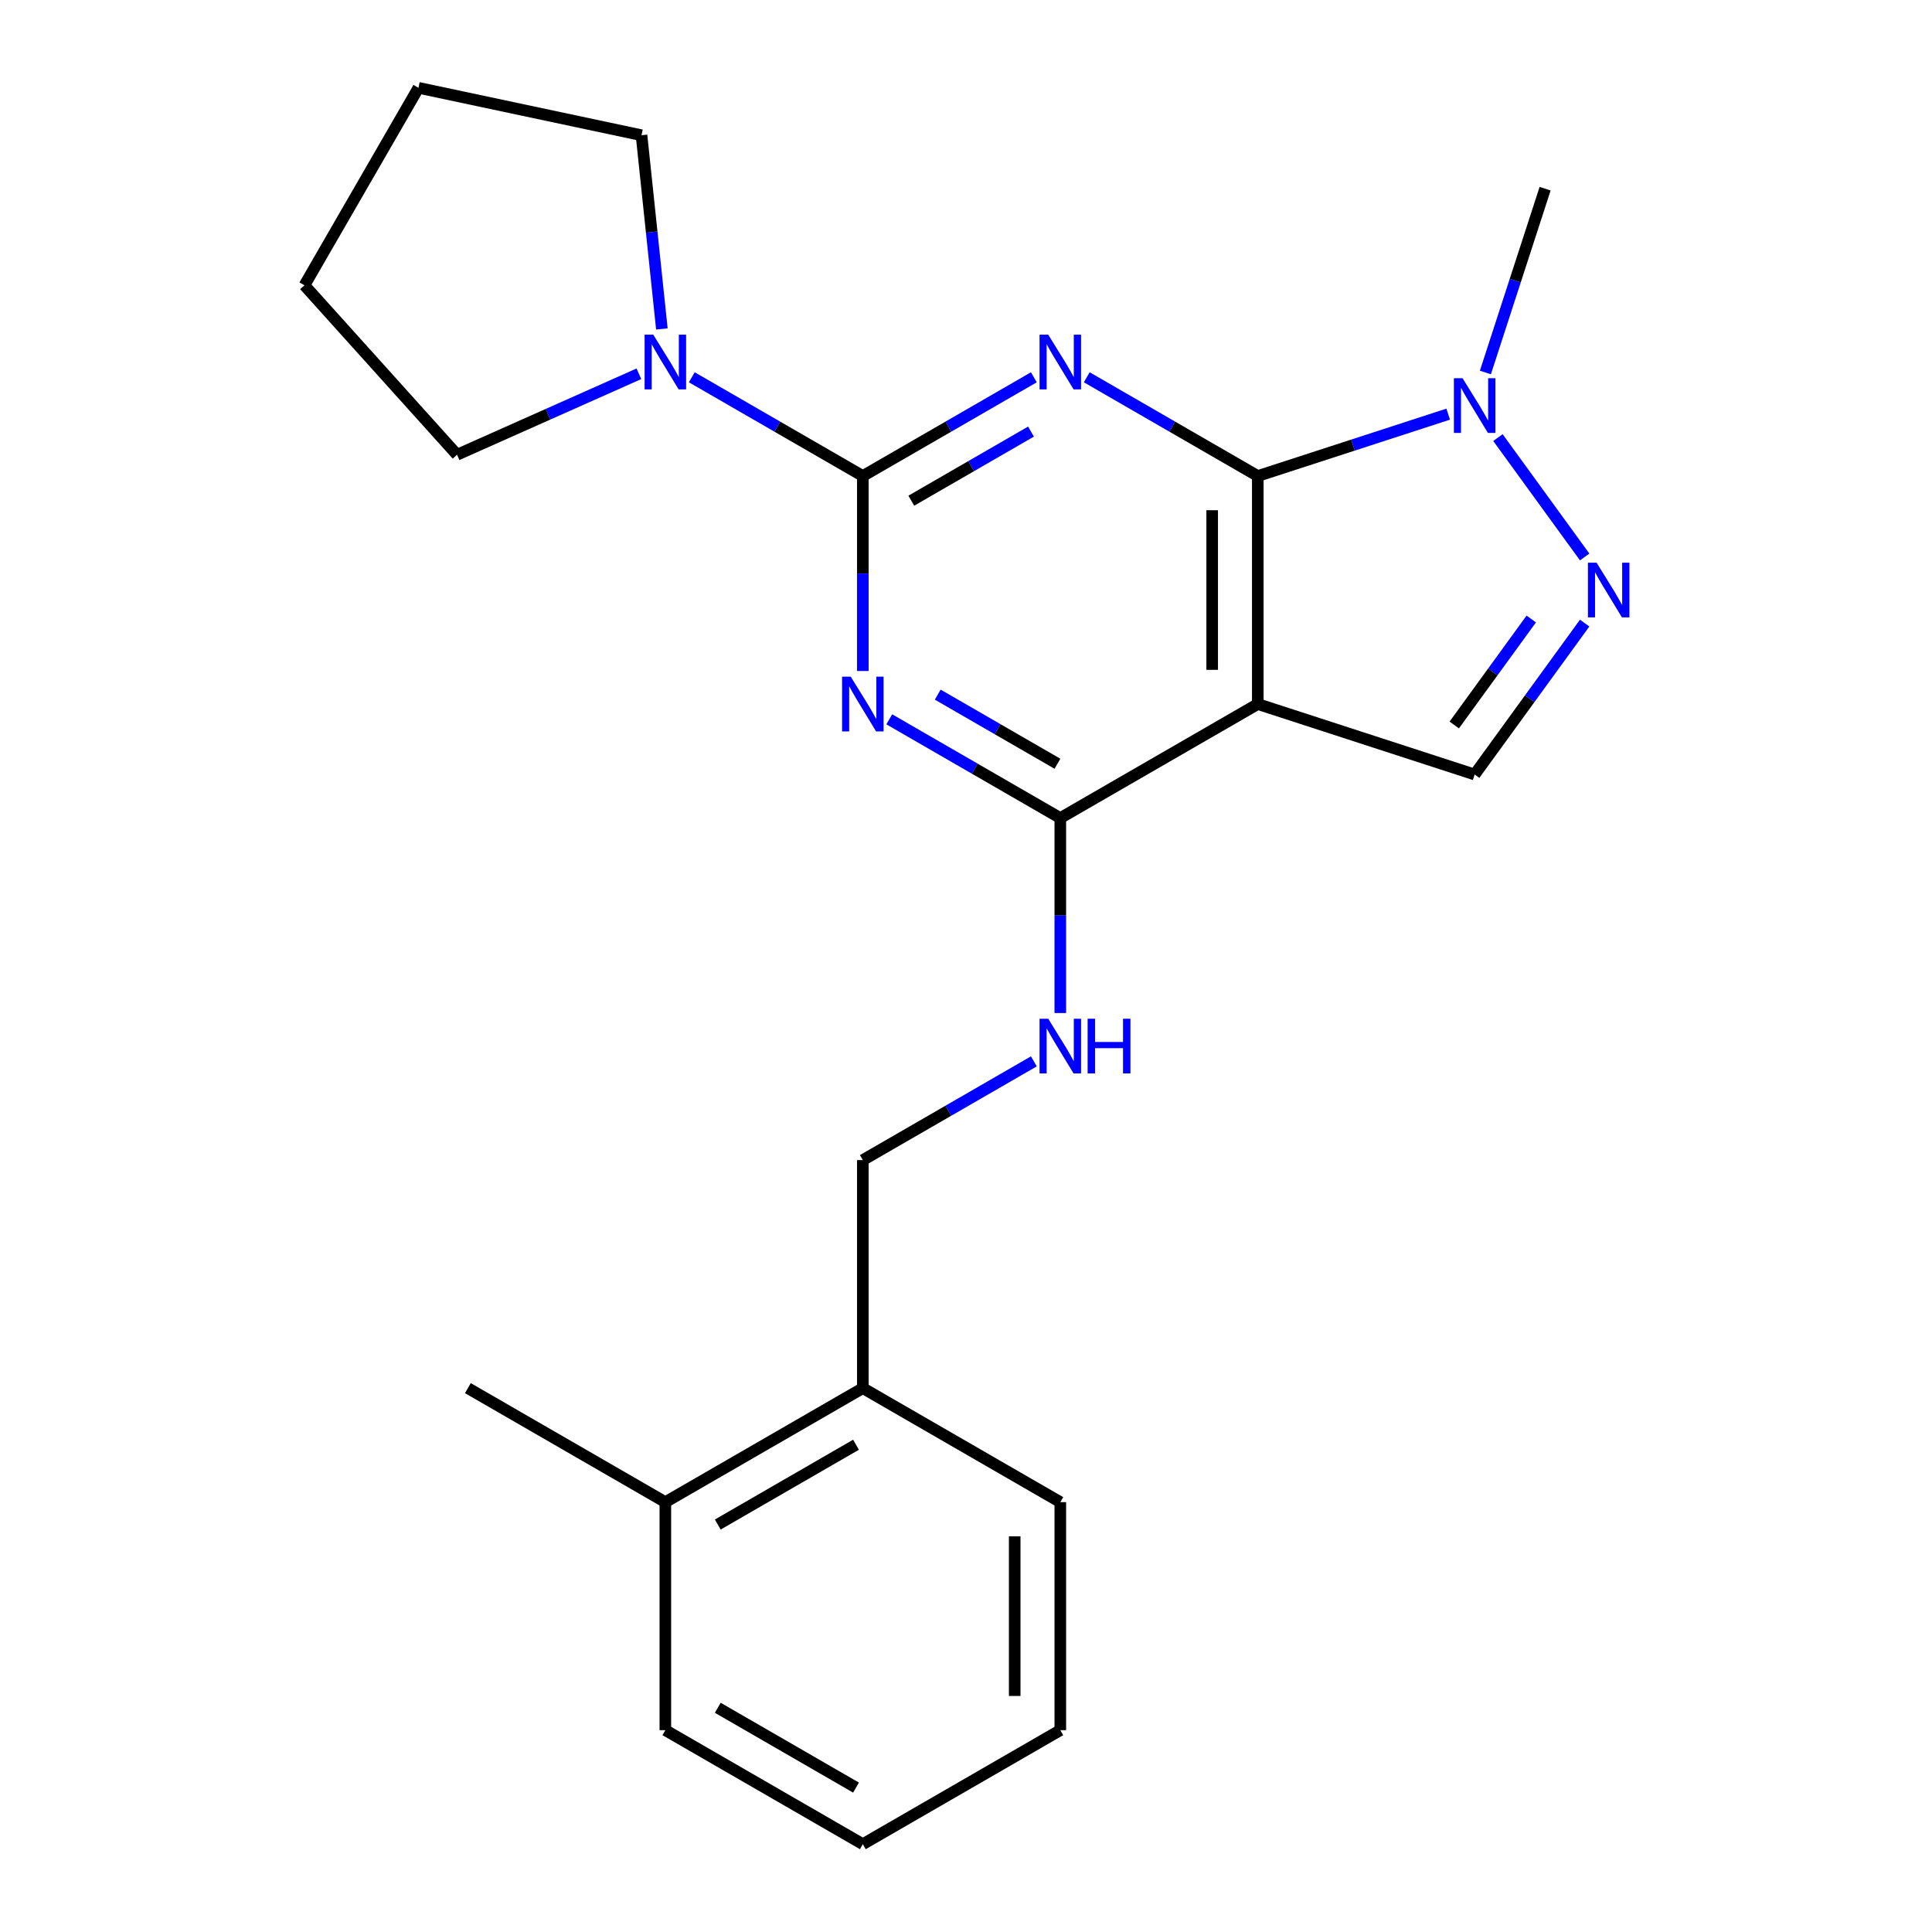 <?xml version='1.0' encoding='iso-8859-1'?>
<svg version='1.1' baseProfile='full'
              xmlns='http://www.w3.org/2000/svg'
                      xmlns:rdkit='http://www.rdkit.org/xml'
                      xmlns:xlink='http://www.w3.org/1999/xlink'
                  xml:space='preserve'
width='1000px' height='1000px' viewBox='0 0 1000 1000'>
<!-- END OF HEADER -->
<rect style='opacity:1.0;fill:#FFFFFF;stroke:none' width='1000' height='1000' x='0' y='0'> </rect>
<path class='bond-0' d='M 535.121,195.278 L 490.86,220.832' style='fill:none;fill-rule:evenodd;stroke:#0000FF;stroke-width:6px;stroke-linecap:butt;stroke-linejoin:miter;stroke-opacity:1' />
<path class='bond-0' d='M 490.86,220.832 L 446.598,246.387' style='fill:none;fill-rule:evenodd;stroke:#000000;stroke-width:6px;stroke-linecap:butt;stroke-linejoin:miter;stroke-opacity:1' />
<path class='bond-0' d='M 533.645,223.387 L 502.662,241.275' style='fill:none;fill-rule:evenodd;stroke:#0000FF;stroke-width:6px;stroke-linecap:butt;stroke-linejoin:miter;stroke-opacity:1' />
<path class='bond-0' d='M 502.662,241.275 L 471.679,259.163' style='fill:none;fill-rule:evenodd;stroke:#000000;stroke-width:6px;stroke-linecap:butt;stroke-linejoin:miter;stroke-opacity:1' />
<path class='bond-1' d='M 562.503,195.278 L 606.764,220.832' style='fill:none;fill-rule:evenodd;stroke:#0000FF;stroke-width:6px;stroke-linecap:butt;stroke-linejoin:miter;stroke-opacity:1' />
<path class='bond-1' d='M 606.764,220.832 L 651.026,246.387' style='fill:none;fill-rule:evenodd;stroke:#000000;stroke-width:6px;stroke-linecap:butt;stroke-linejoin:miter;stroke-opacity:1' />
<path class='bond-2' d='M 446.598,246.387 L 446.598,296.845' style='fill:none;fill-rule:evenodd;stroke:#000000;stroke-width:6px;stroke-linecap:butt;stroke-linejoin:miter;stroke-opacity:1' />
<path class='bond-2' d='M 446.598,296.845 L 446.598,347.303' style='fill:none;fill-rule:evenodd;stroke:#0000FF;stroke-width:6px;stroke-linecap:butt;stroke-linejoin:miter;stroke-opacity:1' />
<path class='bond-8' d='M 446.598,246.387 L 402.336,220.832' style='fill:none;fill-rule:evenodd;stroke:#000000;stroke-width:6px;stroke-linecap:butt;stroke-linejoin:miter;stroke-opacity:1' />
<path class='bond-8' d='M 402.336,220.832 L 358.075,195.278' style='fill:none;fill-rule:evenodd;stroke:#0000FF;stroke-width:6px;stroke-linecap:butt;stroke-linejoin:miter;stroke-opacity:1' />
<path class='bond-3' d='M 651.026,246.387 L 651.026,364.413' style='fill:none;fill-rule:evenodd;stroke:#000000;stroke-width:6px;stroke-linecap:butt;stroke-linejoin:miter;stroke-opacity:1' />
<path class='bond-3' d='M 627.421,264.091 L 627.421,346.709' style='fill:none;fill-rule:evenodd;stroke:#000000;stroke-width:6px;stroke-linecap:butt;stroke-linejoin:miter;stroke-opacity:1' />
<path class='bond-6' d='M 651.026,246.387 L 700.305,230.375' style='fill:none;fill-rule:evenodd;stroke:#000000;stroke-width:6px;stroke-linecap:butt;stroke-linejoin:miter;stroke-opacity:1' />
<path class='bond-6' d='M 700.305,230.375 L 749.585,214.363' style='fill:none;fill-rule:evenodd;stroke:#0000FF;stroke-width:6px;stroke-linecap:butt;stroke-linejoin:miter;stroke-opacity:1' />
<path class='bond-4' d='M 460.289,372.318 L 504.55,397.872' style='fill:none;fill-rule:evenodd;stroke:#0000FF;stroke-width:6px;stroke-linecap:butt;stroke-linejoin:miter;stroke-opacity:1' />
<path class='bond-4' d='M 504.55,397.872 L 548.812,423.426' style='fill:none;fill-rule:evenodd;stroke:#000000;stroke-width:6px;stroke-linecap:butt;stroke-linejoin:miter;stroke-opacity:1' />
<path class='bond-4' d='M 485.37,359.541 L 516.353,377.429' style='fill:none;fill-rule:evenodd;stroke:#0000FF;stroke-width:6px;stroke-linecap:butt;stroke-linejoin:miter;stroke-opacity:1' />
<path class='bond-4' d='M 516.353,377.429 L 547.336,395.317' style='fill:none;fill-rule:evenodd;stroke:#000000;stroke-width:6px;stroke-linecap:butt;stroke-linejoin:miter;stroke-opacity:1' />
<path class='bond-7' d='M 651.026,364.413 L 763.276,400.885' style='fill:none;fill-rule:evenodd;stroke:#000000;stroke-width:6px;stroke-linecap:butt;stroke-linejoin:miter;stroke-opacity:1' />
<path class='bond-23' d='M 651.026,364.413 L 548.812,423.426' style='fill:none;fill-rule:evenodd;stroke:#000000;stroke-width:6px;stroke-linecap:butt;stroke-linejoin:miter;stroke-opacity:1' />
<path class='bond-9' d='M 548.812,423.426 L 548.812,473.884' style='fill:none;fill-rule:evenodd;stroke:#000000;stroke-width:6px;stroke-linecap:butt;stroke-linejoin:miter;stroke-opacity:1' />
<path class='bond-9' d='M 548.812,473.884 L 548.812,524.342' style='fill:none;fill-rule:evenodd;stroke:#0000FF;stroke-width:6px;stroke-linecap:butt;stroke-linejoin:miter;stroke-opacity:1' />
<path class='bond-5' d='M 820.218,288.289 L 775.323,226.496' style='fill:none;fill-rule:evenodd;stroke:#0000FF;stroke-width:6px;stroke-linecap:butt;stroke-linejoin:miter;stroke-opacity:1' />
<path class='bond-24' d='M 820.218,322.511 L 791.747,361.698' style='fill:none;fill-rule:evenodd;stroke:#0000FF;stroke-width:6px;stroke-linecap:butt;stroke-linejoin:miter;stroke-opacity:1' />
<path class='bond-24' d='M 791.747,361.698 L 763.276,400.885' style='fill:none;fill-rule:evenodd;stroke:#000000;stroke-width:6px;stroke-linecap:butt;stroke-linejoin:miter;stroke-opacity:1' />
<path class='bond-24' d='M 792.58,320.392 L 772.65,347.823' style='fill:none;fill-rule:evenodd;stroke:#0000FF;stroke-width:6px;stroke-linecap:butt;stroke-linejoin:miter;stroke-opacity:1' />
<path class='bond-24' d='M 772.65,347.823 L 752.72,375.254' style='fill:none;fill-rule:evenodd;stroke:#000000;stroke-width:6px;stroke-linecap:butt;stroke-linejoin:miter;stroke-opacity:1' />
<path class='bond-13' d='M 768.835,192.804 L 784.292,145.234' style='fill:none;fill-rule:evenodd;stroke:#0000FF;stroke-width:6px;stroke-linecap:butt;stroke-linejoin:miter;stroke-opacity:1' />
<path class='bond-13' d='M 784.292,145.234 L 799.748,97.665' style='fill:none;fill-rule:evenodd;stroke:#000000;stroke-width:6px;stroke-linecap:butt;stroke-linejoin:miter;stroke-opacity:1' />
<path class='bond-14' d='M 330.693,193.469 L 283.628,214.424' style='fill:none;fill-rule:evenodd;stroke:#0000FF;stroke-width:6px;stroke-linecap:butt;stroke-linejoin:miter;stroke-opacity:1' />
<path class='bond-14' d='M 283.628,214.424 L 236.562,235.379' style='fill:none;fill-rule:evenodd;stroke:#000000;stroke-width:6px;stroke-linecap:butt;stroke-linejoin:miter;stroke-opacity:1' />
<path class='bond-15' d='M 342.586,170.263 L 337.316,120.128' style='fill:none;fill-rule:evenodd;stroke:#0000FF;stroke-width:6px;stroke-linecap:butt;stroke-linejoin:miter;stroke-opacity:1' />
<path class='bond-15' d='M 337.316,120.128 L 332.047,69.994' style='fill:none;fill-rule:evenodd;stroke:#000000;stroke-width:6px;stroke-linecap:butt;stroke-linejoin:miter;stroke-opacity:1' />
<path class='bond-10' d='M 535.121,549.357 L 490.86,574.912' style='fill:none;fill-rule:evenodd;stroke:#0000FF;stroke-width:6px;stroke-linecap:butt;stroke-linejoin:miter;stroke-opacity:1' />
<path class='bond-10' d='M 490.86,574.912 L 446.598,600.466' style='fill:none;fill-rule:evenodd;stroke:#000000;stroke-width:6px;stroke-linecap:butt;stroke-linejoin:miter;stroke-opacity:1' />
<path class='bond-11' d='M 446.598,600.466 L 446.598,718.493' style='fill:none;fill-rule:evenodd;stroke:#000000;stroke-width:6px;stroke-linecap:butt;stroke-linejoin:miter;stroke-opacity:1' />
<path class='bond-12' d='M 446.598,718.493 L 344.384,777.506' style='fill:none;fill-rule:evenodd;stroke:#000000;stroke-width:6px;stroke-linecap:butt;stroke-linejoin:miter;stroke-opacity:1' />
<path class='bond-12' d='M 443.069,747.787 L 371.519,789.097' style='fill:none;fill-rule:evenodd;stroke:#000000;stroke-width:6px;stroke-linecap:butt;stroke-linejoin:miter;stroke-opacity:1' />
<path class='bond-16' d='M 446.598,718.493 L 548.812,777.506' style='fill:none;fill-rule:evenodd;stroke:#000000;stroke-width:6px;stroke-linecap:butt;stroke-linejoin:miter;stroke-opacity:1' />
<path class='bond-17' d='M 344.384,777.506 L 242.17,718.493' style='fill:none;fill-rule:evenodd;stroke:#000000;stroke-width:6px;stroke-linecap:butt;stroke-linejoin:miter;stroke-opacity:1' />
<path class='bond-18' d='M 344.384,777.506 L 344.384,895.532' style='fill:none;fill-rule:evenodd;stroke:#000000;stroke-width:6px;stroke-linecap:butt;stroke-linejoin:miter;stroke-opacity:1' />
<path class='bond-19' d='M 236.562,235.379 L 157.586,147.668' style='fill:none;fill-rule:evenodd;stroke:#000000;stroke-width:6px;stroke-linecap:butt;stroke-linejoin:miter;stroke-opacity:1' />
<path class='bond-20' d='M 332.047,69.994 L 216.6,45.455' style='fill:none;fill-rule:evenodd;stroke:#000000;stroke-width:6px;stroke-linecap:butt;stroke-linejoin:miter;stroke-opacity:1' />
<path class='bond-21' d='M 548.812,777.506 L 548.812,895.532' style='fill:none;fill-rule:evenodd;stroke:#000000;stroke-width:6px;stroke-linecap:butt;stroke-linejoin:miter;stroke-opacity:1' />
<path class='bond-21' d='M 525.207,795.21 L 525.207,877.828' style='fill:none;fill-rule:evenodd;stroke:#000000;stroke-width:6px;stroke-linecap:butt;stroke-linejoin:miter;stroke-opacity:1' />
<path class='bond-26' d='M 344.384,895.532 L 446.598,954.545' style='fill:none;fill-rule:evenodd;stroke:#000000;stroke-width:6px;stroke-linecap:butt;stroke-linejoin:miter;stroke-opacity:1' />
<path class='bond-26' d='M 371.519,883.941 L 443.069,925.251' style='fill:none;fill-rule:evenodd;stroke:#000000;stroke-width:6px;stroke-linecap:butt;stroke-linejoin:miter;stroke-opacity:1' />
<path class='bond-25' d='M 157.586,147.668 L 216.6,45.455' style='fill:none;fill-rule:evenodd;stroke:#000000;stroke-width:6px;stroke-linecap:butt;stroke-linejoin:miter;stroke-opacity:1' />
<path class='bond-22' d='M 548.812,895.532 L 446.598,954.545' style='fill:none;fill-rule:evenodd;stroke:#000000;stroke-width:6px;stroke-linecap:butt;stroke-linejoin:miter;stroke-opacity:1' />
<path  class='atom-0' d='M 542.552 173.214
L 551.832 188.214
Q 552.752 189.694, 554.232 192.374
Q 555.712 195.054, 555.792 195.214
L 555.792 173.214
L 559.552 173.214
L 559.552 201.534
L 555.672 201.534
L 545.712 185.134
Q 544.552 183.214, 543.312 181.014
Q 542.112 178.814, 541.752 178.134
L 541.752 201.534
L 538.072 201.534
L 538.072 173.214
L 542.552 173.214
' fill='#0000FF'/>
<path  class='atom-3' d='M 440.338 350.253
L 449.618 365.253
Q 450.538 366.733, 452.018 369.413
Q 453.498 372.093, 453.578 372.253
L 453.578 350.253
L 457.338 350.253
L 457.338 378.573
L 453.458 378.573
L 443.498 362.173
Q 442.338 360.253, 441.098 358.053
Q 439.898 355.853, 439.538 355.173
L 439.538 378.573
L 435.858 378.573
L 435.858 350.253
L 440.338 350.253
' fill='#0000FF'/>
<path  class='atom-6' d='M 826.39 291.24
L 835.67 306.24
Q 836.59 307.72, 838.07 310.4
Q 839.55 313.08, 839.63 313.24
L 839.63 291.24
L 843.39 291.24
L 843.39 319.56
L 839.51 319.56
L 829.55 303.16
Q 828.39 301.24, 827.15 299.04
Q 825.95 296.84, 825.59 296.16
L 825.59 319.56
L 821.91 319.56
L 821.91 291.24
L 826.39 291.24
' fill='#0000FF'/>
<path  class='atom-7' d='M 757.016 195.755
L 766.296 210.755
Q 767.216 212.235, 768.696 214.915
Q 770.176 217.595, 770.256 217.755
L 770.256 195.755
L 774.016 195.755
L 774.016 224.075
L 770.136 224.075
L 760.176 207.675
Q 759.016 205.755, 757.776 203.555
Q 756.576 201.355, 756.216 200.675
L 756.216 224.075
L 752.536 224.075
L 752.536 195.755
L 757.016 195.755
' fill='#0000FF'/>
<path  class='atom-9' d='M 338.124 173.214
L 347.404 188.214
Q 348.324 189.694, 349.804 192.374
Q 351.284 195.054, 351.364 195.214
L 351.364 173.214
L 355.124 173.214
L 355.124 201.534
L 351.244 201.534
L 341.284 185.134
Q 340.124 183.214, 338.884 181.014
Q 337.684 178.814, 337.324 178.134
L 337.324 201.534
L 333.644 201.534
L 333.644 173.214
L 338.124 173.214
' fill='#0000FF'/>
<path  class='atom-10' d='M 542.552 527.293
L 551.832 542.293
Q 552.752 543.773, 554.232 546.453
Q 555.712 549.133, 555.792 549.293
L 555.792 527.293
L 559.552 527.293
L 559.552 555.613
L 555.672 555.613
L 545.712 539.213
Q 544.552 537.293, 543.312 535.093
Q 542.112 532.893, 541.752 532.213
L 541.752 555.613
L 538.072 555.613
L 538.072 527.293
L 542.552 527.293
' fill='#0000FF'/>
<path  class='atom-10' d='M 562.952 527.293
L 566.792 527.293
L 566.792 539.333
L 581.272 539.333
L 581.272 527.293
L 585.112 527.293
L 585.112 555.613
L 581.272 555.613
L 581.272 542.533
L 566.792 542.533
L 566.792 555.613
L 562.952 555.613
L 562.952 527.293
' fill='#0000FF'/>
</svg>
